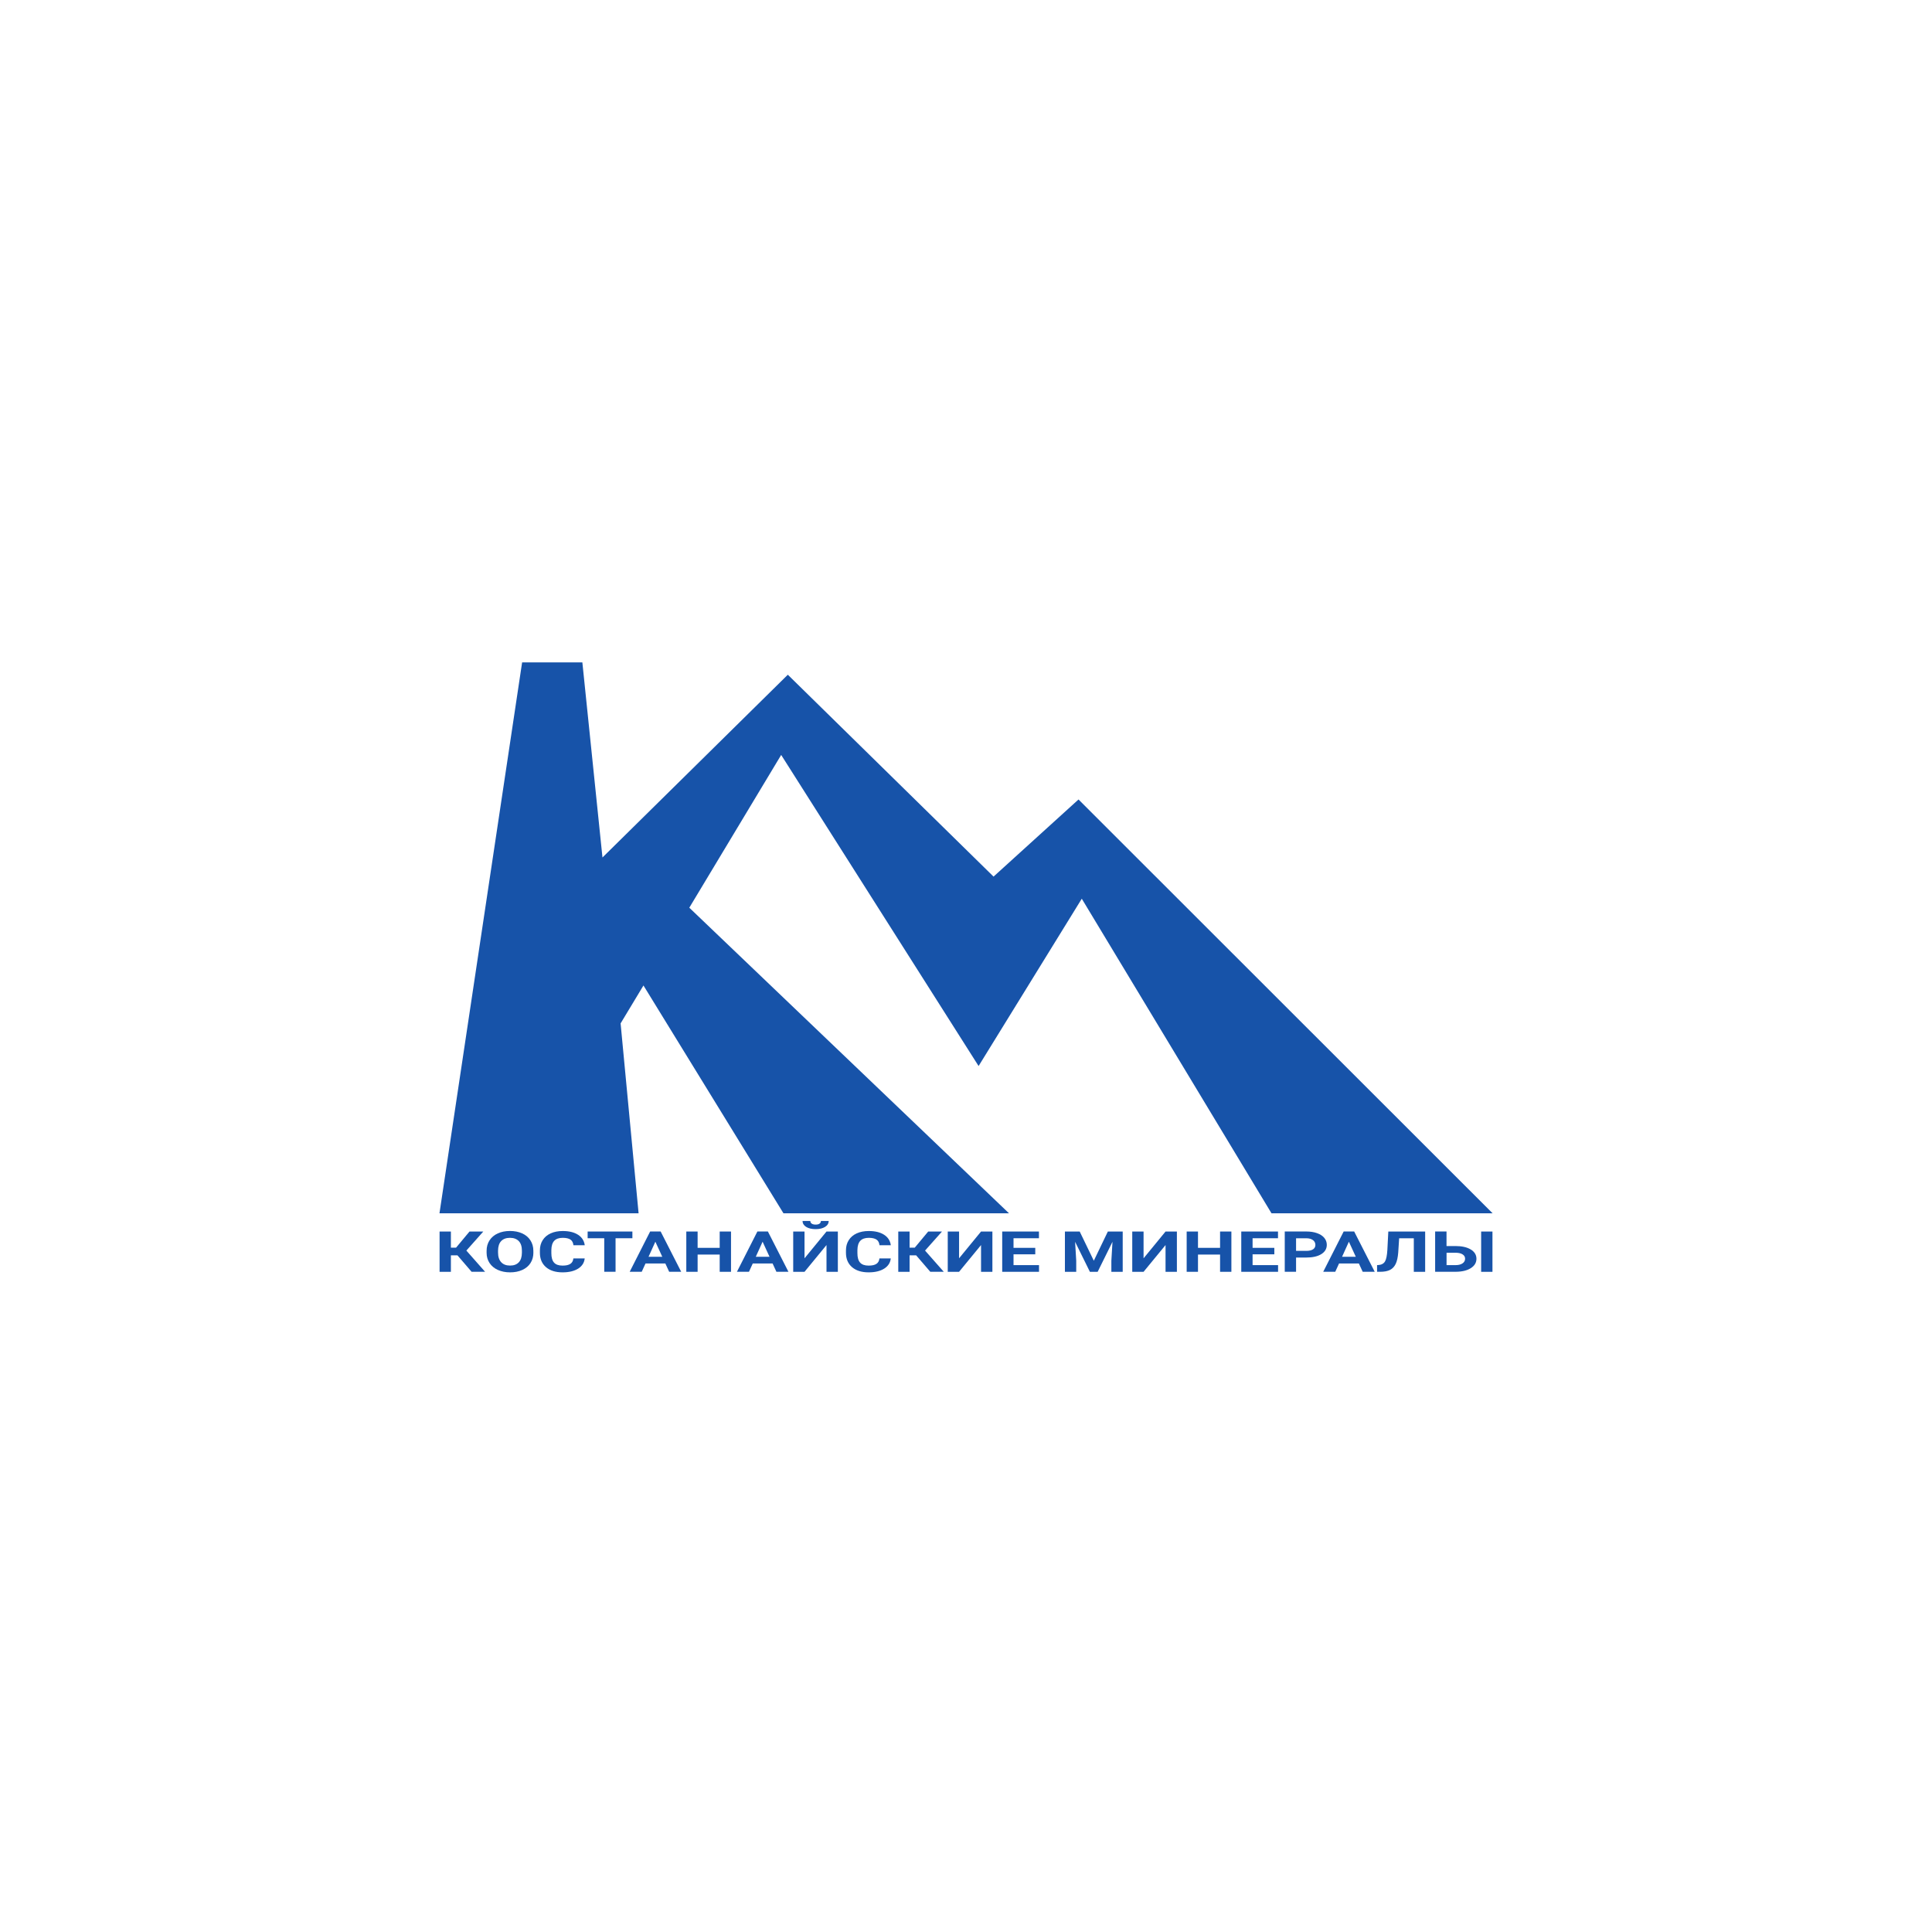 <?xml version="1.0" encoding="UTF-8"?>
<svg xmlns="http://www.w3.org/2000/svg" id="_Слой_1" data-name="Слой_1" version="1.1" viewBox="0 0 566.93 566.93">
  <!-- Generator: Adobe Illustrator 29.5.1, SVG Export Plug-In . SVG Version: 2.1.0 Build 141)  -->
  <defs>
    <style>
      .st0 {
        fill: #1753a9;
      }
    </style>
  </defs>
  <polygon class="st0" points="128.96 356.03 153.21 194.38 170.89 194.38 176.79 251.62 231.18 197.99 291.55 257.23 316.48 234.6 437.99 356.03 373.11 356.03 317.44 263.72 287.16 312.82 229.23 221.53 202.27 266.36 296.08 356.03 229.9 356.03 188.82 289.18 182.11 300.31 187.39 356.03 128.96 356.03"></polygon>
  <g>
    <path class="st0" d="M134.23,368.37h-1.92v4.83h-3.32v-11.82h3.32v4.73h1.52l3.94-4.73h4.05l-4.97,5.59,5.49,6.22h-3.96l-4.15-4.83Z"></path>
    <path class="st0" d="M156.52,367.56c0,1.16-.28,2.18-.84,3.06-.56.88-1.36,1.55-2.41,2.03-1.04.48-2.24.71-3.59.71s-2.53-.24-3.58-.71c-1.05-.47-1.86-1.14-2.44-2.02-.58-.87-.87-1.88-.87-3.01v-.58c0-1.16.29-2.19.86-3.07.57-.88,1.38-1.56,2.42-2.04,1.04-.47,2.24-.71,3.58-.71s2.54.24,3.58.71c1.04.47,1.85,1.15,2.42,2.04.57.88.86,1.91.86,3.06v.53ZM153.15,367.02c0-1.24-.3-2.18-.91-2.82-.61-.64-1.47-.97-2.59-.97s-1.97.32-2.58.95c-.61.64-.91,1.57-.92,2.8v.58c0,1.21.3,2.14.91,2.81.61.67,1.48,1,2.61,1s1.97-.32,2.57-.96.9-1.58.91-2.8v-.58Z"></path>
    <path class="st0" d="M171.58,369.26c-.13,1.27-.77,2.27-1.92,3-1.16.73-2.68,1.1-4.57,1.1-2.07,0-3.69-.51-4.88-1.53-1.18-1.02-1.78-2.42-1.78-4.2v-.72c0-1.14.27-2.14.82-3,.55-.87,1.33-1.53,2.34-1.99,1.01-.46,2.19-.69,3.54-.69,1.86,0,3.36.37,4.49,1.1,1.14.73,1.79,1.76,1.97,3.08h-3.32c-.08-.76-.37-1.32-.87-1.66-.5-.34-1.26-.52-2.27-.52-1.11,0-1.94.29-2.49.87-.55.58-.83,1.48-.85,2.71v.89c0,1.28.26,2.21.79,2.8.53.59,1.36.88,2.5.88,1.03,0,1.79-.17,2.3-.52.51-.34.8-.87.87-1.59h3.32Z"></path>
    <path class="st0" d="M185.57,363.35h-4.94v9.84h-3.32v-9.84h-4.87v-1.97h13.13v1.97Z"></path>
    <path class="st0" d="M195.24,370.76h-5.82l-1.11,2.43h-3.53l6-11.82h3.08l6.03,11.82h-3.53l-1.12-2.43ZM190.31,368.79h4.03l-2.03-4.42-2,4.42Z"></path>
    <path class="st0" d="M214.51,373.2h-3.32v-5.06h-6.48v5.06h-3.32v-11.82h3.32v4.79h6.48v-4.79h3.32v11.82Z"></path>
    <path class="st0" d="M226.71,370.76h-5.82l-1.11,2.43h-3.53l6-11.82h3.08l6.03,11.82h-3.53l-1.12-2.43ZM221.78,368.79h4.03l-2.03-4.42-2,4.42Z"></path>
    <path class="st0" d="M242.53,361.38h3.33v11.82h-3.33v-7.85l-6.45,7.85h-3.32v-11.82h3.32v7.86l6.45-7.86ZM243.17,358.28c0,.72-.35,1.3-1.06,1.74s-1.63.66-2.77.66-2.07-.22-2.77-.65c-.7-.44-1.06-1.02-1.06-1.75h2.27c0,.34.14.6.42.79.28.19.66.28,1.15.28s.86-.09,1.13-.28c.27-.19.41-.45.41-.79h2.29Z"></path>
    <path class="st0" d="M261.39,369.26c-.13,1.27-.77,2.27-1.92,3-1.16.73-2.68,1.1-4.57,1.1-2.07,0-3.69-.51-4.88-1.53-1.18-1.02-1.78-2.42-1.78-4.2v-.72c0-1.14.27-2.14.82-3,.55-.87,1.33-1.53,2.34-1.99,1.01-.46,2.19-.69,3.54-.69,1.86,0,3.36.37,4.49,1.1,1.14.73,1.79,1.76,1.97,3.08h-3.32c-.08-.76-.37-1.32-.87-1.66-.5-.34-1.26-.52-2.27-.52-1.11,0-1.94.29-2.49.87-.55.58-.83,1.48-.85,2.71v.89c0,1.28.26,2.21.79,2.8.53.59,1.36.88,2.5.88,1.03,0,1.79-.17,2.3-.52.51-.34.8-.87.87-1.59h3.32Z"></path>
    <path class="st0" d="M268.83,368.37h-1.92v4.83h-3.32v-11.82h3.32v4.73h1.52l3.94-4.73h4.05l-4.97,5.59,5.49,6.22h-3.96l-4.15-4.83Z"></path>
    <path class="st0" d="M287.88,361.38h3.33v11.82h-3.33v-7.85l-6.45,7.85h-3.32v-11.82h3.32v7.86l6.45-7.86Z"></path>
    <path class="st0" d="M303.79,368.07h-6.38v3.17h7.48v1.96h-10.8v-11.82h10.78v1.97h-7.46v2.82h6.38v1.91Z"></path>
    <path class="st0" d="M316.83,361.38l4.14,8.57,4.12-8.57h4.36v11.82h-3.33v-3.23l.33-5.58-4.35,8.81h-2.28l-4.34-8.8.33,5.57v3.23h-3.32v-11.82h4.34Z"></path>
    <path class="st0" d="M342.02,361.38h3.33v11.82h-3.33v-7.85l-6.45,7.85h-3.32v-11.82h3.32v7.86l6.45-7.86Z"></path>
    <path class="st0" d="M361.34,373.2h-3.32v-5.06h-6.48v5.06h-3.32v-11.82h3.32v4.79h6.48v-4.79h3.32v11.82Z"></path>
    <path class="st0" d="M373.94,368.07h-6.38v3.17h7.48v1.96h-10.8v-11.82h10.78v1.97h-7.46v2.82h6.38v1.91Z"></path>
    <path class="st0" d="M380.32,369.03v4.16h-3.32v-11.82h6.29c1.21,0,2.27.16,3.19.49.92.32,1.63.79,2.12,1.38.49.6.74,1.28.74,2.04,0,1.16-.54,2.07-1.62,2.74-1.08.67-2.58,1-4.49,1h-2.91ZM380.32,367.06h2.97c.88,0,1.55-.15,2.01-.45.46-.3.69-.74.69-1.3s-.23-1.05-.7-1.4c-.47-.36-1.11-.54-1.93-.55h-3.04v3.71Z"></path>
    <path class="st0" d="M398.75,370.76h-5.82l-1.11,2.43h-3.53l6-11.82h3.08l6.03,11.82h-3.53l-1.12-2.43ZM393.82,368.79h4.03l-2.03-4.42-2,4.42Z"></path>
    <path class="st0" d="M418.2,361.38v11.82h-3.33v-9.84h-4.3l-.27,4.17c-.11,1.41-.35,2.51-.73,3.32-.38.81-.93,1.4-1.65,1.78-.72.38-1.71.57-2.97.57h-.86v-1.96l.55-.04c.83-.08,1.43-.43,1.79-1.06.36-.62.58-1.74.68-3.34l.28-5.42h10.8Z"></path>
    <path class="st0" d="M424.48,365.64h2.59c1.9,0,3.4.34,4.51,1.01,1.11.67,1.67,1.58,1.67,2.72s-.55,2.07-1.66,2.76c-1.1.7-2.57,1.05-4.4,1.06h-6.06v-11.82h3.34v4.26ZM424.48,367.6v3.64h2.65c.85,0,1.53-.17,2.03-.51.51-.34.76-.8.76-1.37,0-.54-.24-.96-.73-1.27-.48-.31-1.15-.47-1.99-.48h-2.72ZM437.95,373.2h-3.32v-11.82h3.32v11.82Z"></path>
  </g>
</svg>
